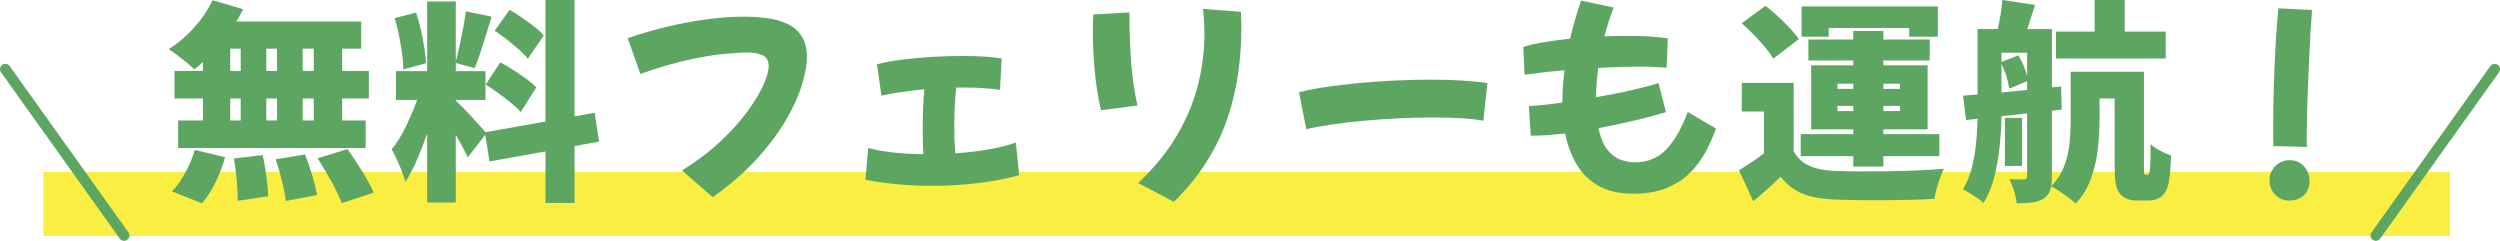 <?xml version="1.0" encoding="UTF-8"?>
<svg id="b" data-name="レイヤー 2" xmlns="http://www.w3.org/2000/svg" viewBox="0 0 468.2 45.1">
  <defs>
    <style>
      .d {
        fill: #faee42;
      }

      .e {
        fill: #5da661;
      }

      .f {
        fill: none;
        stroke: #5da661;
        stroke-linecap: round;
        stroke-linejoin: round;
        stroke-width: 2px;
      }
    </style>
  </defs>
  <g id="c" data-name="contents">
    <rect class="d" x="8.12" y="32.2" width="450.73" height="12"/>
    <g>
      <path class="e" d="M38,11.6c-.27.27-.53.51-.8.74-.27.23-.55.45-.84.66-.35-.37-.81-.8-1.4-1.28-.59-.48-1.18-.95-1.78-1.4-.6-.45-1.13-.83-1.58-1.12,1.68-1.04,3.26-2.38,4.74-4.02,1.48-1.64,2.63-3.35,3.46-5.14l5.72,1.68c-.19.4-.39.79-.6,1.18-.21.39-.44.77-.68,1.14h23.4v5.08h-3.56v4.16h5v5.16h-5v4.12h4.4v5.16h-35.12v-5.16h4.64v-4.12h-5.32v-5.16h5.32v-1.68ZM32.2,35.84c.85-.85,1.67-1.99,2.46-3.42.79-1.43,1.39-2.87,1.82-4.34l5.68,1.36c-.43,1.55-1.02,3.1-1.78,4.66-.76,1.56-1.61,2.89-2.54,3.98l-5.64-2.24ZM43.12,13.28h1.96v-4.16h-1.96v4.16ZM43.12,22.56h1.96v-4.12h-1.96v4.12ZM49.2,29.04c.27,1.23.5,2.57.7,4.02.2,1.45.31,2.69.34,3.7l-5.72.84c0-.67-.03-1.45-.08-2.36-.05-.91-.13-1.85-.24-2.82-.11-.97-.24-1.89-.4-2.74l5.4-.64ZM51.88,13.28v-4.16h-2v4.16h2ZM49.88,18.44v4.12h2v-4.12h-2ZM57.12,28.92c.48,1.2.93,2.51,1.36,3.94.43,1.43.72,2.65.88,3.66l-5.84,1.12c-.11-1.01-.34-2.25-.7-3.72s-.75-2.83-1.18-4.08l5.48-.92ZM58.76,9.12h-2.08v4.16h2.08v-4.16ZM58.76,18.44h-2.08v4.12h2.08v-4.12ZM65.08,27.92c.59.83,1.19,1.73,1.82,2.7.63.97,1.22,1.93,1.78,2.88s1,1.81,1.32,2.58l-6,1.96c-.27-.75-.65-1.6-1.14-2.56-.49-.96-1.04-1.95-1.64-2.98-.6-1.03-1.18-1.98-1.74-2.86l5.6-1.72Z"/>
      <path class="e" d="M107.6,27.36v10.64h-5.44v-9.64l-10.48,1.88-.8-5-3.28,4.24c-.27-.59-.59-1.25-.98-1.98-.39-.73-.81-1.47-1.26-2.22v12.64h-5.36v-12.92c-.59,1.71-1.22,3.35-1.9,4.92-.68,1.57-1.41,2.95-2.18,4.12-.16-.61-.39-1.29-.68-2.02s-.61-1.46-.94-2.18c-.33-.72-.65-1.35-.94-1.88.93-1.12,1.81-2.53,2.64-4.24.83-1.71,1.53-3.37,2.12-5h-3.96v-5.4h5.84V.28h5.36v11.2c.24-.88.48-1.87.72-2.96.24-1.09.47-2.2.68-3.32.21-1.12.37-2.15.48-3.08l4.84,1c-.51,1.68-1.04,3.4-1.6,5.16-.56,1.76-1.08,3.25-1.56,4.48l-3.56-.96v1.52h5.56v5.4h-5.56v.16c.29.24.7.62,1.22,1.14.52.52,1.06,1.09,1.62,1.7.56.61,1.09,1.19,1.58,1.74.49.55.87.98,1.14,1.3l11.24-2V0h5.44v21.8l3.76-.68.84,5.4-4.6.84ZM75.52,13c0-.88-.07-1.87-.22-2.98-.15-1.11-.34-2.24-.58-3.4-.24-1.16-.51-2.23-.8-3.22l4-1.04c.35.99.65,2.05.9,3.2.25,1.15.47,2.26.64,3.34.17,1.08.29,2.06.34,2.94l-4.28,1.16ZM93.68,11.68c.77.4,1.59.87,2.44,1.42.85.55,1.67,1.1,2.44,1.66.77.56,1.4,1.09,1.88,1.6l-2.92,4.64c-.43-.51-1.01-1.07-1.76-1.68-.75-.61-1.54-1.23-2.38-1.84-.84-.61-1.65-1.16-2.42-1.64l2.72-4.16ZM98.84,11c-.4-.53-.95-1.11-1.64-1.72-.69-.61-1.44-1.23-2.24-1.86-.8-.63-1.57-1.18-2.32-1.66l2.8-3.92c.75.43,1.53.92,2.34,1.48.81.56,1.59,1.13,2.32,1.7.73.57,1.31,1.11,1.74,1.62l-3,4.36Z"/>
      <path class="e" d="M133.48,36.92l-5.76-5c2.69-1.65,5.05-3.43,7.08-5.32,2.03-1.89,3.72-3.76,5.08-5.6,1.36-1.84,2.38-3.51,3.06-5.02.68-1.51,1.02-2.7,1.02-3.58,0-1.04-.39-1.73-1.18-2.06-.79-.33-1.67-.5-2.66-.5-1.17,0-2.69.09-4.56.26-1.87.17-4.1.55-6.7,1.12-2.6.57-5.58,1.45-8.94,2.62l-2.36-6.68c2.45-.85,4.95-1.58,7.48-2.18,2.53-.6,5.03-1.06,7.48-1.38,2.45-.32,4.75-.48,6.88-.48,1.36,0,2.73.09,4.1.26,1.37.17,2.64.51,3.8,1.02,1.16.51,2.09,1.27,2.78,2.3.69,1.03,1.04,2.38,1.04,4.06,0,1.28-.29,2.91-.86,4.88-.57,1.97-1.53,4.15-2.88,6.52-1.35,2.37-3.15,4.83-5.42,7.36-2.27,2.53-5.09,5-8.48,7.4Z"/>
      <path class="e" d="M162.08,33.68l.52-5.96c2.69.72,6.13,1.11,10.32,1.16-.08-1.44-.12-3.01-.12-4.72,0-1.36.03-2.69.08-4,.05-1.31.13-2.45.24-3.44-1.57.16-3.06.34-4.46.54-1.4.2-2.59.42-3.58.66l-.84-5.88c1.28-.35,2.82-.63,4.62-.86,1.8-.23,3.69-.4,5.68-.52,1.99-.12,3.89-.18,5.7-.18,1.47,0,2.85.04,4.14.12,1.29.08,2.37.2,3.22.36l-.32,5.88c-1.76-.29-3.97-.44-6.64-.44h-1.56c-.11.93-.19,2.01-.26,3.22-.07,1.21-.1,2.49-.1,3.82,0,.88.01,1.77.04,2.66.03.89.08,1.77.16,2.62,2.27-.16,4.39-.41,6.36-.76,1.97-.35,3.63-.77,4.96-1.28l.64,6.12c-2.37.67-4.95,1.17-7.74,1.5s-5.65.5-8.58.5c-2.24,0-4.41-.1-6.52-.3-2.11-.2-4.09-.47-5.96-.82Z"/>
      <path class="e" d="M206.2,20.64c-.51-2.13-.89-4.45-1.14-6.96-.25-2.51-.38-5.05-.38-7.64,0-.56,0-1.12.02-1.68.01-.56.03-1.11.06-1.64l6.76-.4c0,3.63.12,6.89.36,9.78.24,2.89.63,5.45,1.16,7.66l-6.84.88ZM219.84,37.8l-6.68-3.52c3.04-2.88,5.47-5.87,7.28-8.96,1.81-3.09,3.12-6.23,3.92-9.42.8-3.19,1.2-6.34,1.2-9.46,0-.8-.02-1.6-.06-2.4-.04-.8-.11-1.59-.22-2.36l7.12.52c.03.51.05,1.02.06,1.54.01.52.02,1.05.02,1.58,0,2.75-.19,5.52-.58,8.32-.39,2.8-1.04,5.58-1.96,8.34-.92,2.76-2.2,5.47-3.84,8.12-1.64,2.65-3.73,5.22-6.26,7.7Z"/>
      <path class="e" d="M244.64,24.2l-1.36-6.92c1.41-.37,3.07-.7,4.98-.98,1.91-.28,3.97-.53,6.18-.74,2.21-.21,4.47-.37,6.78-.48s4.55-.16,6.74-.16c2.05,0,3.99.05,5.8.16s3.41.27,4.8.48l-.76,7.04c-1.2-.21-2.61-.37-4.22-.46-1.61-.09-3.35-.14-5.22-.14-2.08,0-4.23.05-6.46.16-2.23.11-4.41.26-6.56.46-2.15.2-4.14.43-5.98.7-1.84.27-3.41.56-4.72.88Z"/>
      <path class="e" d="M286.68,25.4l-.36-5.52c.8-.05,1.73-.13,2.8-.24,1.07-.11,2.23-.25,3.48-.44v-.08c0-.96.03-1.94.1-2.94.07-1,.17-2.01.3-3.02-1.52.13-2.93.27-4.22.42-1.29.15-2.38.29-3.26.42l-.24-5.2c1.07-.35,2.36-.65,3.88-.9,1.52-.25,3.15-.47,4.88-.66.29-1.23.61-2.44.96-3.64.35-1.2.72-2.36,1.12-3.48l6.08,1.28c-.64,1.65-1.21,3.45-1.72,5.4,1.47-.05,2.89-.08,4.28-.08,1.55,0,2.97.04,4.28.12,1.31.08,2.41.2,3.32.36l-.24,5.48c-.67-.05-1.42-.1-2.26-.14-.84-.04-1.74-.06-2.7-.06-1.2,0-2.47.02-3.8.06-1.33.04-2.68.1-4.04.18-.13.93-.23,1.86-.3,2.78s-.11,1.82-.14,2.7c2.21-.37,4.36-.79,6.44-1.26,2.08-.47,3.84-.93,5.28-1.38l1.4,5.44c-1.47.45-3.33.95-5.6,1.5-2.27.55-4.61,1.05-7.04,1.5.35,1.65.87,2.95,1.56,3.88.69.93,1.49,1.59,2.4,1.96.91.37,1.87.56,2.88.56,2.4,0,4.37-.83,5.92-2.48,1.55-1.65,2.87-3.97,3.96-6.96l5.28,3.12c-.51,1.47-1.15,2.93-1.94,4.38-.79,1.45-1.77,2.77-2.96,3.94-1.19,1.17-2.65,2.11-4.38,2.82-1.73.71-3.8,1.06-6.2,1.06-2.59,0-4.75-.49-6.48-1.46s-3.11-2.31-4.12-4.02c-1.01-1.71-1.73-3.64-2.16-5.8-1.07.11-2.07.2-3.02.28s-1.82.12-2.62.12h-.8Z"/>
      <path class="e" d="M335.92,28.32c.67,1.23,1.62,2.13,2.86,2.7,1.24.57,2.79.9,4.66.98,1.25.05,2.75.09,4.48.1,1.73.01,3.55,0,5.46-.02,1.91-.03,3.79-.08,5.64-.16s3.53-.19,5.02-.32c-.21.43-.44.98-.68,1.66-.24.68-.46,1.37-.66,2.08-.2.71-.35,1.34-.46,1.9-1.31.08-2.78.14-4.42.18-1.64.04-3.33.07-5.06.08-1.73.01-3.41,0-5.04-.02-1.63-.03-3.08-.07-4.36-.12-2.27-.11-4.19-.47-5.76-1.08-1.57-.61-2.95-1.68-4.12-3.2-1.44,1.41-3.15,2.95-5.12,4.6l-2.68-5.8c.75-.45,1.52-.95,2.32-1.48.8-.53,1.59-1.09,2.36-1.68v-7.84h-4.16v-5.36h9.72v12.8ZM332.08,11c-.35-.64-.85-1.35-1.5-2.14-.65-.79-1.37-1.57-2.14-2.36s-1.52-1.5-2.24-2.14l4.44-3.28c.75.59,1.52,1.25,2.32,1.98s1.55,1.47,2.24,2.2c.69.73,1.25,1.42,1.68,2.06l-4.8,3.68ZM347.08,29.24h-9.84v-4.12h9.84v-.88h-7.88v-12h7.88v-.92h-8.4v-3.92h8.4v-1.6h5.64v1.6h8.68v3.92h-8.68v.92h8.28v12h-8.28v.88h10.48v4.12h-10.48v1.96h-5.64v-1.96ZM342.48,6.88h-5.08V1.2h25.52v5.68h-5.36v-1.64h-15.08v1.64ZM344.12,16.64h2.96v-.96h-2.96v.96ZM347.08,20.8v-.96h-2.96v.96h2.96ZM352.72,15.68v.96h3.12v-.96h-3.12ZM355.84,19.84h-3.12v.96h3.12v-.96Z"/>
      <path class="e" d="M402.16,32.72c.13,0,.24-.05.32-.16.05-.11.12-.51.2-1.2.03-.37.05-.95.06-1.72.01-.77.02-1.65.02-2.64.48.43,1.08.83,1.8,1.22.72.39,1.4.69,2.04.9-.03.99-.09,2.02-.18,3.1-.09,1.08-.21,1.87-.34,2.38-.27,1.01-.73,1.77-1.4,2.28-.29.24-.67.41-1.12.52-.45.11-.89.16-1.32.16h-2.12c-.53,0-1.07-.09-1.62-.28-.55-.19-1.01-.48-1.38-.88-.37-.43-.65-.98-.82-1.66-.17-.68-.26-1.79-.26-3.34v-12.96h-2.84v4.16c0,1.65-.11,3.43-.32,5.32-.21,1.89-.64,3.73-1.28,5.52-.64,1.79-1.6,3.35-2.88,4.68-.32-.32-.76-.69-1.32-1.1-.56-.41-1.13-.82-1.72-1.22-.59-.4-1.09-.69-1.52-.88-.19,1.01-.67,1.77-1.44,2.28-.61.37-1.33.61-2.16.72-.83.11-1.79.16-2.88.16-.05-.64-.22-1.41-.5-2.3-.28-.89-.57-1.63-.86-2.22.56.03,1.11.04,1.66.04h1.1c.37,0,.56-.2.56-.6v-11.76l-4.8.52c-.03,1.79-.14,3.67-.34,5.64-.2,1.97-.53,3.88-1,5.72-.47,1.84-1.14,3.47-2.02,4.88-.27-.27-.64-.56-1.12-.88-.48-.32-.97-.63-1.46-.94s-.93-.54-1.3-.7c.75-1.23,1.31-2.58,1.68-4.06.37-1.48.64-3.01.8-4.58.16-1.57.25-3.11.28-4.6l-2.16.24-.56-4.56,2.72-.24V5.44h3.76c.21-.85.4-1.77.56-2.76.16-.99.27-1.88.32-2.68l6.12.92c-.27.83-.52,1.62-.76,2.38-.24.76-.47,1.47-.68,2.14h4.6v10.92l1.72-.16.12,4.32-1.84.2v12.36c0,.67-.04,1.27-.12,1.8,1.12-1.17,1.94-2.47,2.46-3.88.52-1.41.85-2.85.98-4.32.13-1.47.2-2.87.2-4.2v-9.04h13.72v17.68c0,.83.01,1.29.04,1.4.08.13.17.2.28.2h.32ZM374.84,11.6l3.16-1.24c.35.56.67,1.19.96,1.88.29.69.52,1.35.68,1.96v-4.32h-4.8v1.72ZM379.64,16.84v-1.64l-3.36,1.4c-.08-.64-.25-1.38-.5-2.22-.25-.84-.57-1.63-.94-2.38v5.32l4.8-.48ZM378.68,31.08h-3.2v-9h3.2v9ZM405.6,10.96h-20.56v-5.04h7.24V0h5.64v5.92h7.68v5.04Z"/>
      <path class="e" d="M428.72,37.56c-1.04,0-1.91-.37-2.62-1.1-.71-.73-1.06-1.63-1.06-2.7s.37-1.96,1.1-2.68c.73-.72,1.63-1.08,2.7-1.08s1.91.37,2.62,1.12c.71.75,1.06,1.68,1.06,2.8s-.35,1.97-1.04,2.64c-.69.67-1.61,1-2.76,1ZM426.68,1.56l6.32.32c-.08.99-.17,2.23-.26,3.74-.09,1.51-.18,3.16-.26,4.96-.08,1.8-.16,3.62-.24,5.46-.08,1.84-.14,3.59-.18,5.26-.04,1.67-.06,3.13-.06,4.38v1c0,.32.01.6.04.84l-6.28-.16c-.03-.45-.04-.97-.04-1.54v-1.9c0-2.19.03-4.57.1-7.16.07-2.59.17-5.19.32-7.82.15-2.63.33-5.09.54-7.38Z"/>
    </g>
    <line class="f" x1="1" y1="12.96" x2="23.24" y2="44.1"/>
    <line class="f" x1="467.2" y1="12.96" x2="444.95" y2="44.1"/>
  </g>
</svg>